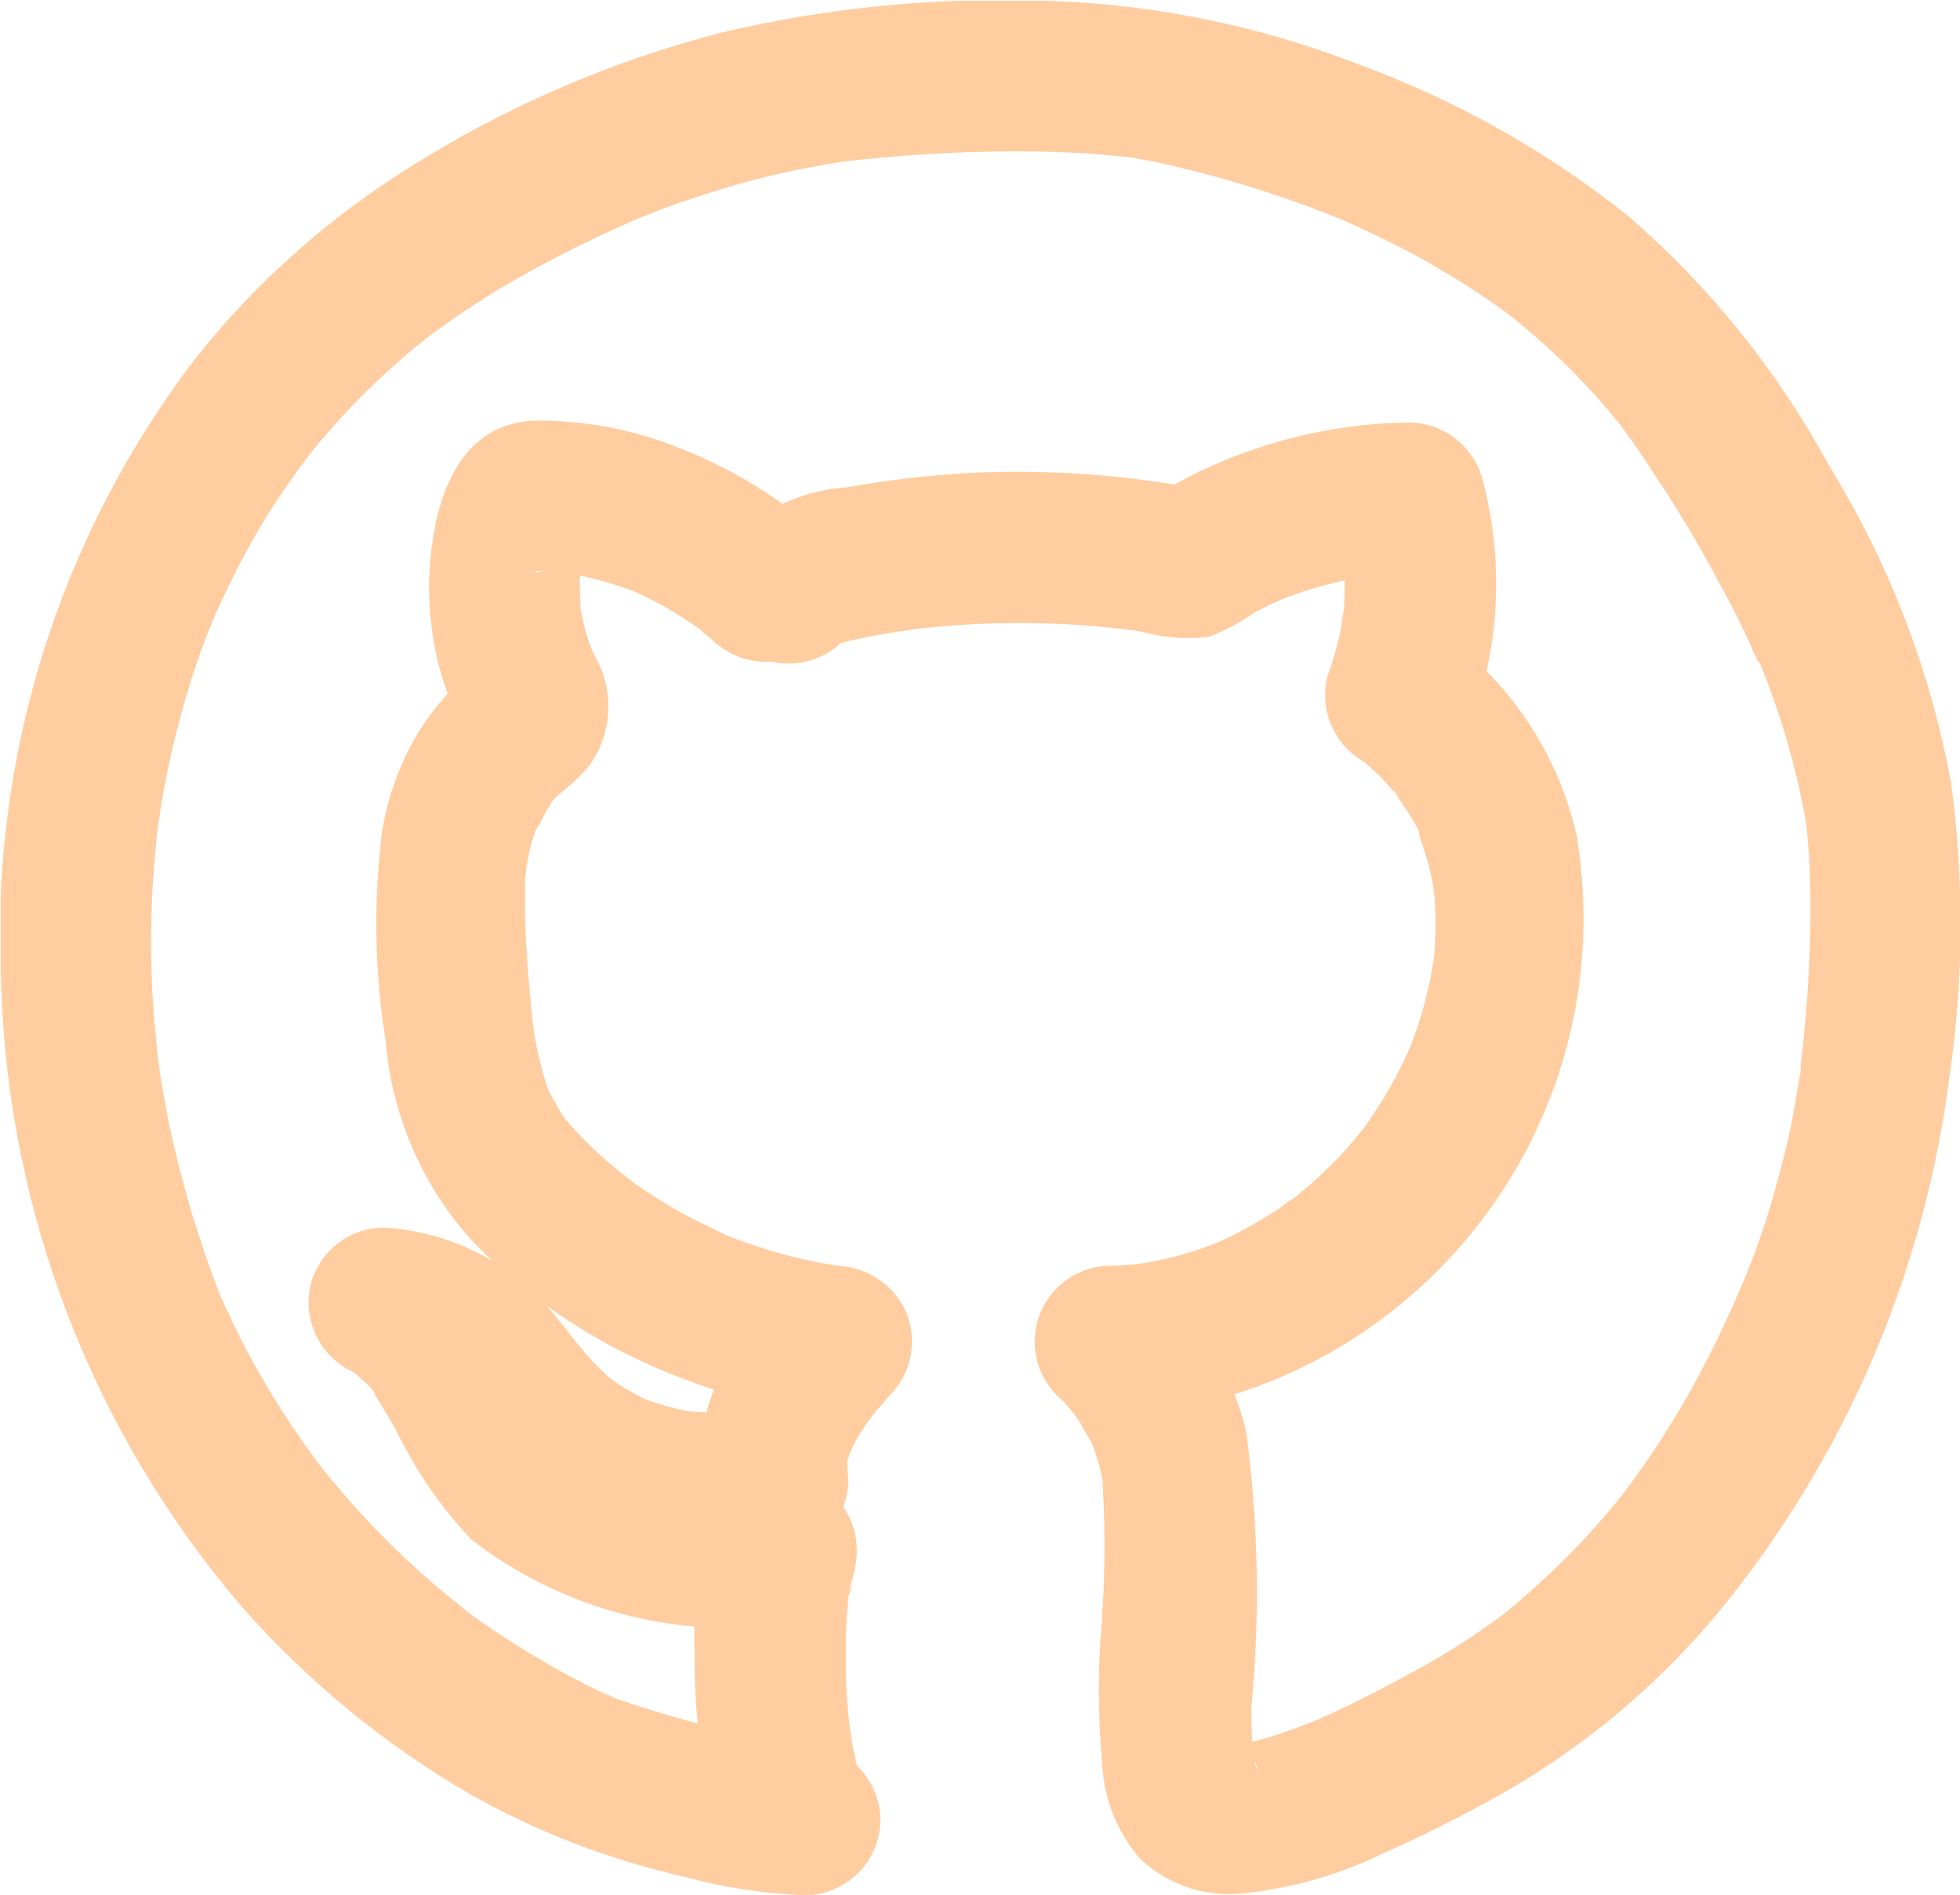 <?xml version="1.0" encoding="utf-8"?>
<!-- Generator: Adobe Illustrator 25.2.0, SVG Export Plug-In . SVG Version: 6.00 Build 0)  -->
<svg version="1.1" id="Ebene_1" xmlns="http://www.w3.org/2000/svg" xmlns:xlink="http://www.w3.org/1999/xlink" x="0px" y="0px"
	 viewBox="0 0 1191.4 1151.8" style="enable-background:new 0 0 1191.4 1151.8;" xml:space="preserve">
<style type="text/css">
	.st0{clip-path:url(#SVGID_2_);}
	.st1{fill:#FFCD9F;}
</style>
<g id="Gruppe_256" transform="translate(0 17.468)">
	<g>
		<g>
			<defs>
				<rect id="SVGID_1_" x="0.4" y="-17" width="1191.2" height="1151.3"/>
			</defs>
			<clipPath id="SVGID_2_">
				<use xlink:href="#SVGID_1_"  style="overflow:visible;"/>
			</clipPath>
			<g id="Gruppe_255" class="st0">
				<g id="Gruppe_253" transform="translate(7.977 -0.885)">
					<path id="Pfad_238" class="st1" d="M518.2,1076.9c-2.4-8-4.5-16.2-6.3-24.5c-0.7-3.6-1.5-7.2-2-10.8c-0.8-4.7-1.8-10.3-0.5-2.3
						c-2.3-15.7-3.4-31.6-3.2-47.5c-0.2-12.8,0.3-25.7,1.6-38.4c0.5-5.4,4-10.6-0.4,1.7c0.5-2,0.8-3.9,1.1-5.9c1-5.1,6.1-17.9-1.5,0
						c7.8-14.4,7.8-31.8,0-46.1c-8.3-14-23.3-22.6-39.5-22.7c-15.7,0-31.4,0.4-47-0.4c-7.1,0-14.2-0.9-21.3-1.7c6.6,0.8,1,0-2.6-0.7
						s-6.6-1.2-9.4-1.9c-6.6-1.6-13.2-4.2-19.8-5.9c-5.3-1.5,6.6,3.4-1.1-0.4c-3.4-1.6-6.6-3.3-9.9-5.1s-5.3-3.2-7.8-4.9
						c-4-2.6-5.4-4.8-1.1-0.6c-4.5-4.4-8.9-8.8-13.2-13.2s6.1,9.1,0.5,0.5c-1.5-2.2-3-4.3-4.4-6.6c-3.2-4.9-6.1-9.9-9-15
						c-5.5-9.7-10.6-19.8-16.3-29.1c-13.3-24.5-32.9-45-56.8-59.3l-23.1,85.7c11.5,0.9-5.2-1.9,0.9,0c3,1,6.1,1.7,9.2,2.4
						c8.1,1.8-2.9-2.1,1.4,0c2.7,1.6,5.6,2.8,8.3,4.5c2.7,1.6,4.2,2.8,6.3,4.2c-7.6-5.5-0.7,0,0.8,1.5c4.5,4.5,8.7,9.2,12.7,14.2
						c15.6,21,34.4,39.3,55.8,54.4c45.4,29.1,101.1,37.9,153.4,24.2c19.8-5.6,33.6-23.6,33.7-44.2c-0.5-3.8-0.6-7.1-0.7-10.8
						c0-9.9-2.8,7.4,0.4-1.9c0.5-1.2,3.4-10.9,1.2-4.7c-2.2,6.1,2.6-4.7,3.4-6.1c3.5-6,7.3-11.8,11.5-17.3c-4.8,6.6,0,0,2.4-2.6
						s4.9-5.7,7.4-8.5c12.9-13.3,16.6-33,9.5-50.1c-7.4-16.6-23.6-27.6-41.9-28.2c11.1,1.5-3.4-0.6-6.6-1.1c-4.9-0.9-9.8-1.9-14.7-3
						c-9.8-2.2-19.4-5-28.9-8.2c-4.7-1.6-9.5-3.2-14.2-5.1l-7-2.8c1.6,0.7,8.4,3.8,0.7,0c-9-4.3-18-8.6-26.8-13.6
						s-17.1-10.3-25.3-16.1c-2.4-1.7-13.2-10.5-5.7-4.1c-3.8-3.2-7.7-6.6-11.5-9.7c-7.8-6.7-15.1-13.9-21.9-21.6
						c-1.6-2-3.4-4-4.9-5.9c1.2,1.5,4.6,7,0,0c-3-5-5.7-10.1-8.6-15.1c-2.8-5,0.6,1.5,0.9,2.1c-0.9-2.4-1.8-4.7-2.6-7.2
						c-1.6-4.9-2.9-9.8-4.1-14.8s-2-10.2-3-15.2c-0.3-2-1.1-9,0,0.7c-0.4-3.2-0.8-6.6-1.1-9.8c-2.2-22.1-4.3-44.6-4.4-67
						c0-5.1,0-10.2,0-15.2c0-2.9,0.4-5.7,0.7-8.6c0.8-9.3,0.4-2.6,0-0.7c0.9-4.7,1.8-9.4,3-14.1c0.7-2.4,1.4-4.7,2.1-6.9
						s4.2-10.7,1.6-4.7c-2.6,6.1,1.9-1.3,2.4-2.6s2.2-4.2,3.5-6.6s1.9-3,2.9-4.5c5.3-8.4-0.7,0.7-0.7,0.8c0-2.3,8.4-8.7,10.1-10.1
						c5.1-4.2,9.8-8.8,13.9-14c13.9-19.8,14.9-46,2.4-66.8c-0.6-1.3-4-8.8-1.6-3.3c2.3,5.5-1.4-4.2-1.8-5.3
						c-1.8-5.5-3.2-11-4.3-16.7c-0.3-1.5-1.3-9.6-0.7-3.4c0.6,6.2,0-4.1,0-5.3c-0.3-5.8-0.3-11.5,0-17.3c0-1.5,1.4-9.5,0-3.4
						s0.9-4,1.3-5.2c0.5-2.5,1.2-5,1.9-7.4l1.1-3.6c2.8-7.8,1.2-5.1-4.9,8.1l-20.4,11.6c-7.6,2.9-8.4,0-2.4,0.5c3.2,0,6.6,0,9.5,0.5
						c1.3,0,11.9,1.5,5.3,0.5c-6.7-1,5,1,5.1,1c11.8,2.3,23.4,5.5,34.7,9.7c2,0.7,10.2,4.5,1.4,0.4c2.3,1.1,4.6,2,6.6,3.2
						c5.7,2.8,11.3,5.7,16.7,9s10.7,6.6,15.9,10.3c3.8,2.6,2.9,2.4,0,0c2.9,2.5,5.9,4.9,8.7,7.4c18.1,17.4,46.7,17.4,64.9,0
						c17.5-18.1,17.5-46.8,0-64.9c-24.7-22-53.2-39.4-84-51.5c-28.2-11.6-58.4-17.4-88.9-17.1c-50.4,1.7-62.9,55.7-64.3,96.8
						c-0.3,16.3,1.3,32.5,5,48.4c1.6,6.8,3.6,13.6,6.1,20.1c2.3,6.1,4.8,12.1,7.6,18c3.8,8-1.5-2.6-1.2-5.1
						c2.1-7.7,4.2-15.4,6.6-23.1c0.7-1.5,7.6-6.6,0.9-1.3l-4.2,3.3c-3.2,2.6-6.3,5.5-9.1,8.5c-7.5,8.1-14.1,16.9-19.8,26.4
						c-10.2,17.7-17.1,37.1-20.4,57.2c-5.4,42.3-4.8,85.2,2,127.3c3.6,44.2,21.2,86.2,50.4,119.6c26.4,28.2,57.6,51.5,91.9,69.1
						c41.2,21.1,85.8,34.7,131.8,39.9l-32.1-78.1C435,795.7,416,838.3,416,882.9c11.2-14.7,22.4-29.5,33.7-44.2
						c-2.8,0.7-5.5,1.4-8.4,2l-3.4,0.7c-3.5,0.6-2.2,0.5,3.7-0.4c-2.8-1.5-11.9,0.9-15.4,1c-5.1,0-10.3-0.3-15.4-0.7
						c-10.9-0.9,6.6,1.5,0,0c-2.8-0.7-5.6-1.1-8.4-1.8c-5-1.2-10-2.7-14.8-4.4c-5.4-1.8-5.6-1.1,0,0c-2.8-0.8-5.4-2-7.9-3.5
						c-4.5-2.4-8.9-4.9-13.2-7.8c-1.1-0.7-9.1-6.6-3.7-2.4c5.4,4.2-2.9-2.7-2.9-3c-17.3-15.4-28.5-36.2-45.7-51.7
						c-24.5-22.1-55.9-35.2-88.9-37.1c-20.6,0.1-38.6,13.9-44.2,33.7c-5.2,20,3.4,41,21,51.7c2.8,1.4,5.4,2.9,7.9,4.7
						c0-0.9-8-7.1,0,0.4c2.4,2.3,9.6,7.8,10.2,11.1c-3.7-4.9-4.5-5.9-2.6-3.2c0.9,1.3,1.8,2.5,2.6,3.8c1.7,2.6,3.4,5.2,4.9,7.8
						c2.8,4.5,5.3,9.1,7.9,13.7c11.8,24.1,27.1,46.4,45.5,65.9c53.6,41.4,121.3,60.1,188.5,51.9l-39.5-69
						c-10.1,27.4-14.6,56.5-13.2,85.7c-0.5,38.3,4.7,76.4,15.2,113.2c7,24.2,32,38.3,56.4,32
						C510.3,1126.2,524.5,1101.2,518.2,1076.9"/>
				</g>
				<g id="Gruppe_254" transform="translate(7.76 -11.556)">
					<path id="Pfad_239" class="st1" d="M504.1,384.2c6.6-7.4-8,4.2,0.7-0.6c-9.4,5.1-1.8,1.3,1.6,0.6c7.4-2,15-3.3,22.5-4.7
						c4.4-0.8,8.6-1.5,13-1.9c3.2-0.7,9.7-1.5,3-0.7c8.8-1.1,17.6-1.9,26.4-2.6c33.5-2.5,67.1-1.9,100.5,1.8c1.9,0,14.5,2,5.2,0.6
						c3.6,0.5,7.2,1.1,10.8,1.7c12.9,3.5,26.3,4.4,39.5,2.7c9.7-3.7,18.8-8.6,27.3-14.6c3.5-1.8,7-3.6,10.5-5.3
						c2-0.9,12.8-5.4,3.4-1.7c13.4-5.4,27.2-9.6,41.3-12.7c4-0.9,7.9-1.5,11.8-2.2c12.7-2.4-9.5,0.7,3.4-0.5
						c7.8-0.7,15.7-1.2,23.5-1.3l-44.2-33.7c1.4,5.3,2.4,10.5,3.6,15.9c2.8,12.7-0.5-9,0.7,4c0.9,9.5,1.2,19,0.9,28.5
						c0,4.1-0.6,8.1-0.9,12.2c0.9-10.8-1.1,5.9-1.5,8c-2,9.3-4.7,18.5-7.9,27.4c-5.1,20,3.5,41,21.2,51.5c3.6,2.6,4.7,0.7-0.8-0.9
						c1.2,0.4,3.1,2.6,4,3.4c3.1,2.7,6.1,5.5,9,8.5c2.8,3,5.5,6.1,8.2,9.2c3.6,4.1-1.8-2.2-1.8-2.3c1.1,0,3.4,4.9,4,5.9
						c2.2,3.4,13.2,18.1,12,21.7c0,0-3.8-10.3-0.5-1.2c0.6,1.7,1.3,3.4,1.8,5c1.6,4.5,2.9,9,4.2,13.6c1.3,4.5,1.9,8.4,2.8,12.7
						c0,0.6,1.3,7.4,0.5,2s0,2.8,0.4,4.2c0.8,9.6,0.9,19.3,0.3,28.9c0,4.8-0.7,9.7-1.3,14.5c1.1-9.1-0.8,3.4-1.4,6.6
						c-2.1,10.2-4.7,20.3-8,30.1c-1.3,3.9-2.7,7.8-4.2,11.7c-0.4,1-2,3.6-1.8,4.6c0,0,3.6-8,1.4-3.4c-3.6,7.5-7.1,15-11.2,22.2
						c-4.1,7.3-8,13.2-12.3,19.8c-2.2,3.2-4.5,6.6-6.6,9.4c-3.1,4.3,2-2.8,2-2.7c-1.5,1.6-2.9,3.3-4.2,5.1
						c-10.3,12.3-21.7,23.6-34,33.8c-1.3,1.1-2.6,2.1-3.8,3.2c-7.2,5.9,1.1-1.3,1.5-1.1c-3.3,1.9-6.5,4.1-9.4,6.6
						c-6.6,4.3-13.2,8.4-19.8,12.1c-3.8,2.1-7.7,4.2-11.7,6.1l-5.9,2.8c-1.2,0.5-8.1,3.2-2,1s-0.6,0-2.1,0.7l-6.1,2.2
						c-4.2,1.5-8.3,2.8-12.5,4c-8.4,2.4-16.9,4-25.5,5.7c-5.1,1.1,3.9-0.5,4-0.5c-2.7,0.1-5.5,0.4-8.2,0.9
						c-4.9,0.4-9.8,0.7-14.8,0.8c-25.5,0.4-45.8,21.4-45.4,46.8c0.2,11.7,4.8,23,13,31.4c2.7,2.6,5.3,5.1,7.8,7.9
						c1.3,1.4,8.2,11,2.1,2.2c4.3,6.1,7.8,12.5,11.5,19c5.8,10.3-2.4-8.6,1.2,2.7c1.1,3.6,2.4,7,3.4,10.6s1.6,7.2,2.4,10.8
						c2.4,10.4-0.9-10.9,0,3c1.6,28.3,1.3,56.7-0.9,85c-2.2,27.6-2,55.4,0.5,83c0.9,21.4,9,41.8,23,57.9c16,15.2,37.7,23,59.8,21.4
						c30.9-2.8,61-11.3,88.8-25c23.1-10,45.6-21.6,67.6-33.7c51.2-28.5,96.7-66.2,134.3-111.1c77.3-93.6,126.4-207.1,141.6-327.5
						c8.7-59.4,8.9-119.7,0.7-179.1c-12.6-67.9-37.7-132.8-73.9-191.6c-31.2-57.4-72.5-108.8-121.9-151.6
						c-49.8-39.8-105.8-71.2-165.8-93c-59.9-23.1-123.3-36-187.5-38c-66.5-2.5-133,4-197.7,19.2c-66,17-129.1,44-186.9,80.1
						C193.7,125,148.8,164.6,111.8,211C27.7,320.5-14.3,456.1-7,593.6c4.4,138.7,56,271.8,146.3,377.2
						c39.7,45.1,86.5,83.5,138.4,113.7c40.7,23,84.6,39.9,130.2,50.3c23.9,6.5,48.6,10.3,73.4,11.3c25.5,0,46.1-20.7,46.1-46.1
						c-0.5-25.2-20.9-45.5-46.1-45.8c-4.6,0-9.1-0.5-13.7-0.9c-9.5-0.7,11.7,2,1.8,0c-2.7-0.5-5.5-0.9-8.2-1.4
						c-11.7-2-23.3-4.7-34.8-7.6c-19.3-4.9-38.5-10.5-57.3-16.9l-8.8-3.2c-4.4-1.5-5.9-4.7,7.3,3.2c-2.5-1.5-5.4-2.5-8-3.8
						c-13.2-6.3-26.1-13.1-38.7-20.6c-11.1-6.6-21.9-13.2-32.5-20.8c-5.9-3.8-11.6-7.9-17-12.4c1.1,1,7.5,6,1,0.7
						c-3.7-3-7.3-5.9-10.9-8.8c-21.1-17.7-40.8-36.9-58.9-57.7c-4.2-4.8-8.4-9.8-12.4-14.8c-1.2-1.5-8.8-10.7-1.5-1.8
						c-2.2-2.7-4.2-5.6-6.3-8.4c-8.3-11.3-16.1-23-23.5-34.9c-6.6-10.9-13.2-22.1-19-33.6c-3.2-6.2-6.3-12.5-9.2-18.9
						c-1.5-3.2-2.9-6.6-4.4-9.6c-4.1-9.2,3.4,9.2-1.1-2.8c-12.6-32.7-22.6-66.4-29.9-100.6c-1.5-7.3-2.8-14.5-4.1-21.8
						c-0.7-4.4-1.4-8.7-2.1-13.2c-2.2-14.4,0.9,9.1-0.7-5.3c-1.8-16.3-3.3-33-3.9-49.2c-0.6-15.1-0.6-30.2,0-45.3
						c0.3-8.2,0.8-16.4,1.5-24.7c0.3-4.1,0.7-8.2,1.1-12.3c0-1.8,2.3-19,0.8-8.2c4.3-31.3,11.3-62.2,20.9-92.3
						c2.5-7.8,5.2-15.6,8.1-23.2c1-2.6,1.9-5.1,3-7.6c0.4-1.1,5.6-13.6,1.6-4.3c5.9-13.2,12.3-26.7,19.2-39.5s13.2-23.7,21-35.1
						c3.1-4.7,6.3-9.4,9.6-14c2-2.8,4-5.5,6-8.2c3-4,2.6-3.6-1.1,1.2c1.4-1.8,2.8-3.6,4.2-5.3c16.3-20.3,34.4-39.2,54-56.4
						c5.2-4.6,10.5-9,15.9-13.2c1.6-1.3,10.2-9,1.8-1.4c2.2-1.9,4.6-3.7,7.1-5.3c12-8.8,24.5-16.9,37.2-24.7
						c26-15.3,52.9-28.9,80.5-41c12.1-5.4-8.6,3.3,3.8-1.6c3.7-1.5,7.3-3,11.1-4.4c6.1-2.4,12.3-4.7,18.5-6.6
						c15.5-5.4,31.2-10.1,47.1-14c14.9-3.7,29.9-6.6,45-9c13.2-2.3-9.6,0.9,4-0.6l8.2-0.9c8.4-0.9,16.9-1.6,25.4-2.3
						c29.5-2.4,59.1-3.2,88.7-2.6c15.5,0.4,31,1.3,46.1,3c2.4,0,5.1,0.4,7.4,0.9c-11.5-2.5,0,0,2.4,0.5c8.2,1.4,16.3,3.1,24.4,5.1
						c26.8,6.4,53.2,14.5,79.1,24c6.6,2.5,13.2,5.2,19.8,7.8c11.3,4.5-8.8-4.1,2.2,1l6.6,2.9c14.1,6.6,27.9,13.2,41.5,20.8
						c11.3,6.6,22.5,13.2,33.3,20.4c4.9,3.3,9.8,6.6,14.6,10.2c2.8,2,5.8,4.1,8.5,6.6l4.6,3.8c21,17.5,40.2,37,57.4,58.3
						c7.6,9.4-5.4-7.8,1.6,2.2c2.2,3,4.4,6,6.6,9.1c4.6,6.6,9.1,13.2,13.2,19.8c9,13.2,17.6,27.2,25.8,41.3
						c7.6,13.2,14.7,26.4,21.6,39.5c3.7,7.3,7.3,14.8,10.7,22.2c1.4,3.1,2.7,6.3,4.2,9.4s1.8,2.2,0.1-1.7l3.1,7.5
						c11.9,29.8,20.8,60.7,26.4,92.3c1.5,8.8,0,1.3,0-0.5c0.4,3.5,0.8,7,1.1,10.5c0.5,5.8,0.9,11.5,1.2,17.3c0.6,13.2,0.7,26,0.4,39
						c-0.5,27.2-2.5,54.4-5.7,81.5c0,2.3-1.1,14.2,0,1.7c0,3.4-1,6.6-1.5,10.2c-1.1,6.6-2.2,13.2-3.4,19.8
						c-2.2,11.9-5,23.7-8.3,35.3c-6.6,26-15.4,51.4-26.4,75.9c5.2-10.6,0,0-0.9,1.8c-1.4,3.2-2.8,6.6-4.2,9.5
						c-2.7,5.8-5.4,11.5-8.2,17.2c-6.4,12.9-13.2,25.6-20.5,38c-6.4,10.8-13.2,21.4-20.3,31.8c-3.9,5.6-7.9,11.1-11.9,16.6
						c-1.3,1.8-5.1,7.1,0.9-1.1c-2.6,3.7-5.6,7.2-8.5,10.7c-17.3,21.1-36.5,40.5-57.2,58.2c-4.4,3.7-8.7,7.5-13.2,10.8
						c9.6-6.6,0,0-1.6,1.1c-2.8,2-5.6,4-8.4,6c-11.4,7.9-23.2,15.3-35.3,22.1c-19.8,11-39.9,21.5-60.5,30.8c-3,1.4-6.1,2.9-9.2,4
						c11.5-4.2,0.9-0.4-1.3,0.4c-5.9,2.4-12,4.5-18.1,6.6c-4.7,1.5-9.6,2.9-14.4,4.1l-8.2,1.7c-8.4,1.8,12-0.7-0.4,0
						c-2.8,0.4-5.6,0.4-8.4,0c2.6,1.3,5.7,0.7,8.8,2.2c1.5,1.1,3,2.2,4.6,3.3c2.9,2.5,4.8,5.9,5.6,9.7c-1.4-0.7-2-7.6-2.4-9.1
						c-2.8-10.5,0.8,10.9,0,0.5c0-3-0.5-6-0.7-9c-0.4-6.6-0.5-12.9-0.6-19.3c5.5-56.3,4.4-113.1-3.2-169.1
						c-8.3-33-25.9-63-50.6-86.5l-32.4,78.3c167.5-8.5,296.3-151.1,287.8-318.5c-0.6-11.5-1.8-23-3.7-34.3
						c-11.3-50.6-41.3-95.1-83.8-124.7c7,17.3,14,34.5,21.1,51.8c16.3-46.7,18.1-97.3,5.1-145c-5.7-19.7-23.7-33.4-44.2-33.6
						c-55.6,0.7-109.9,16.6-157.1,46.1l35.3-4.6c-47.7-9.5-96.4-13.2-145-10.9c-25.2,1.5-50.3,4.4-75.2,8.8
						c-25.1,1.7-48.9,12-67.4,29.1c-17.4,18.1-17.4,46.8,0,64.9C457.3,401.8,486.1,401.8,504.1,384.2"/>
				</g>
			</g>
		</g>
	</g>
</g>
</svg>

